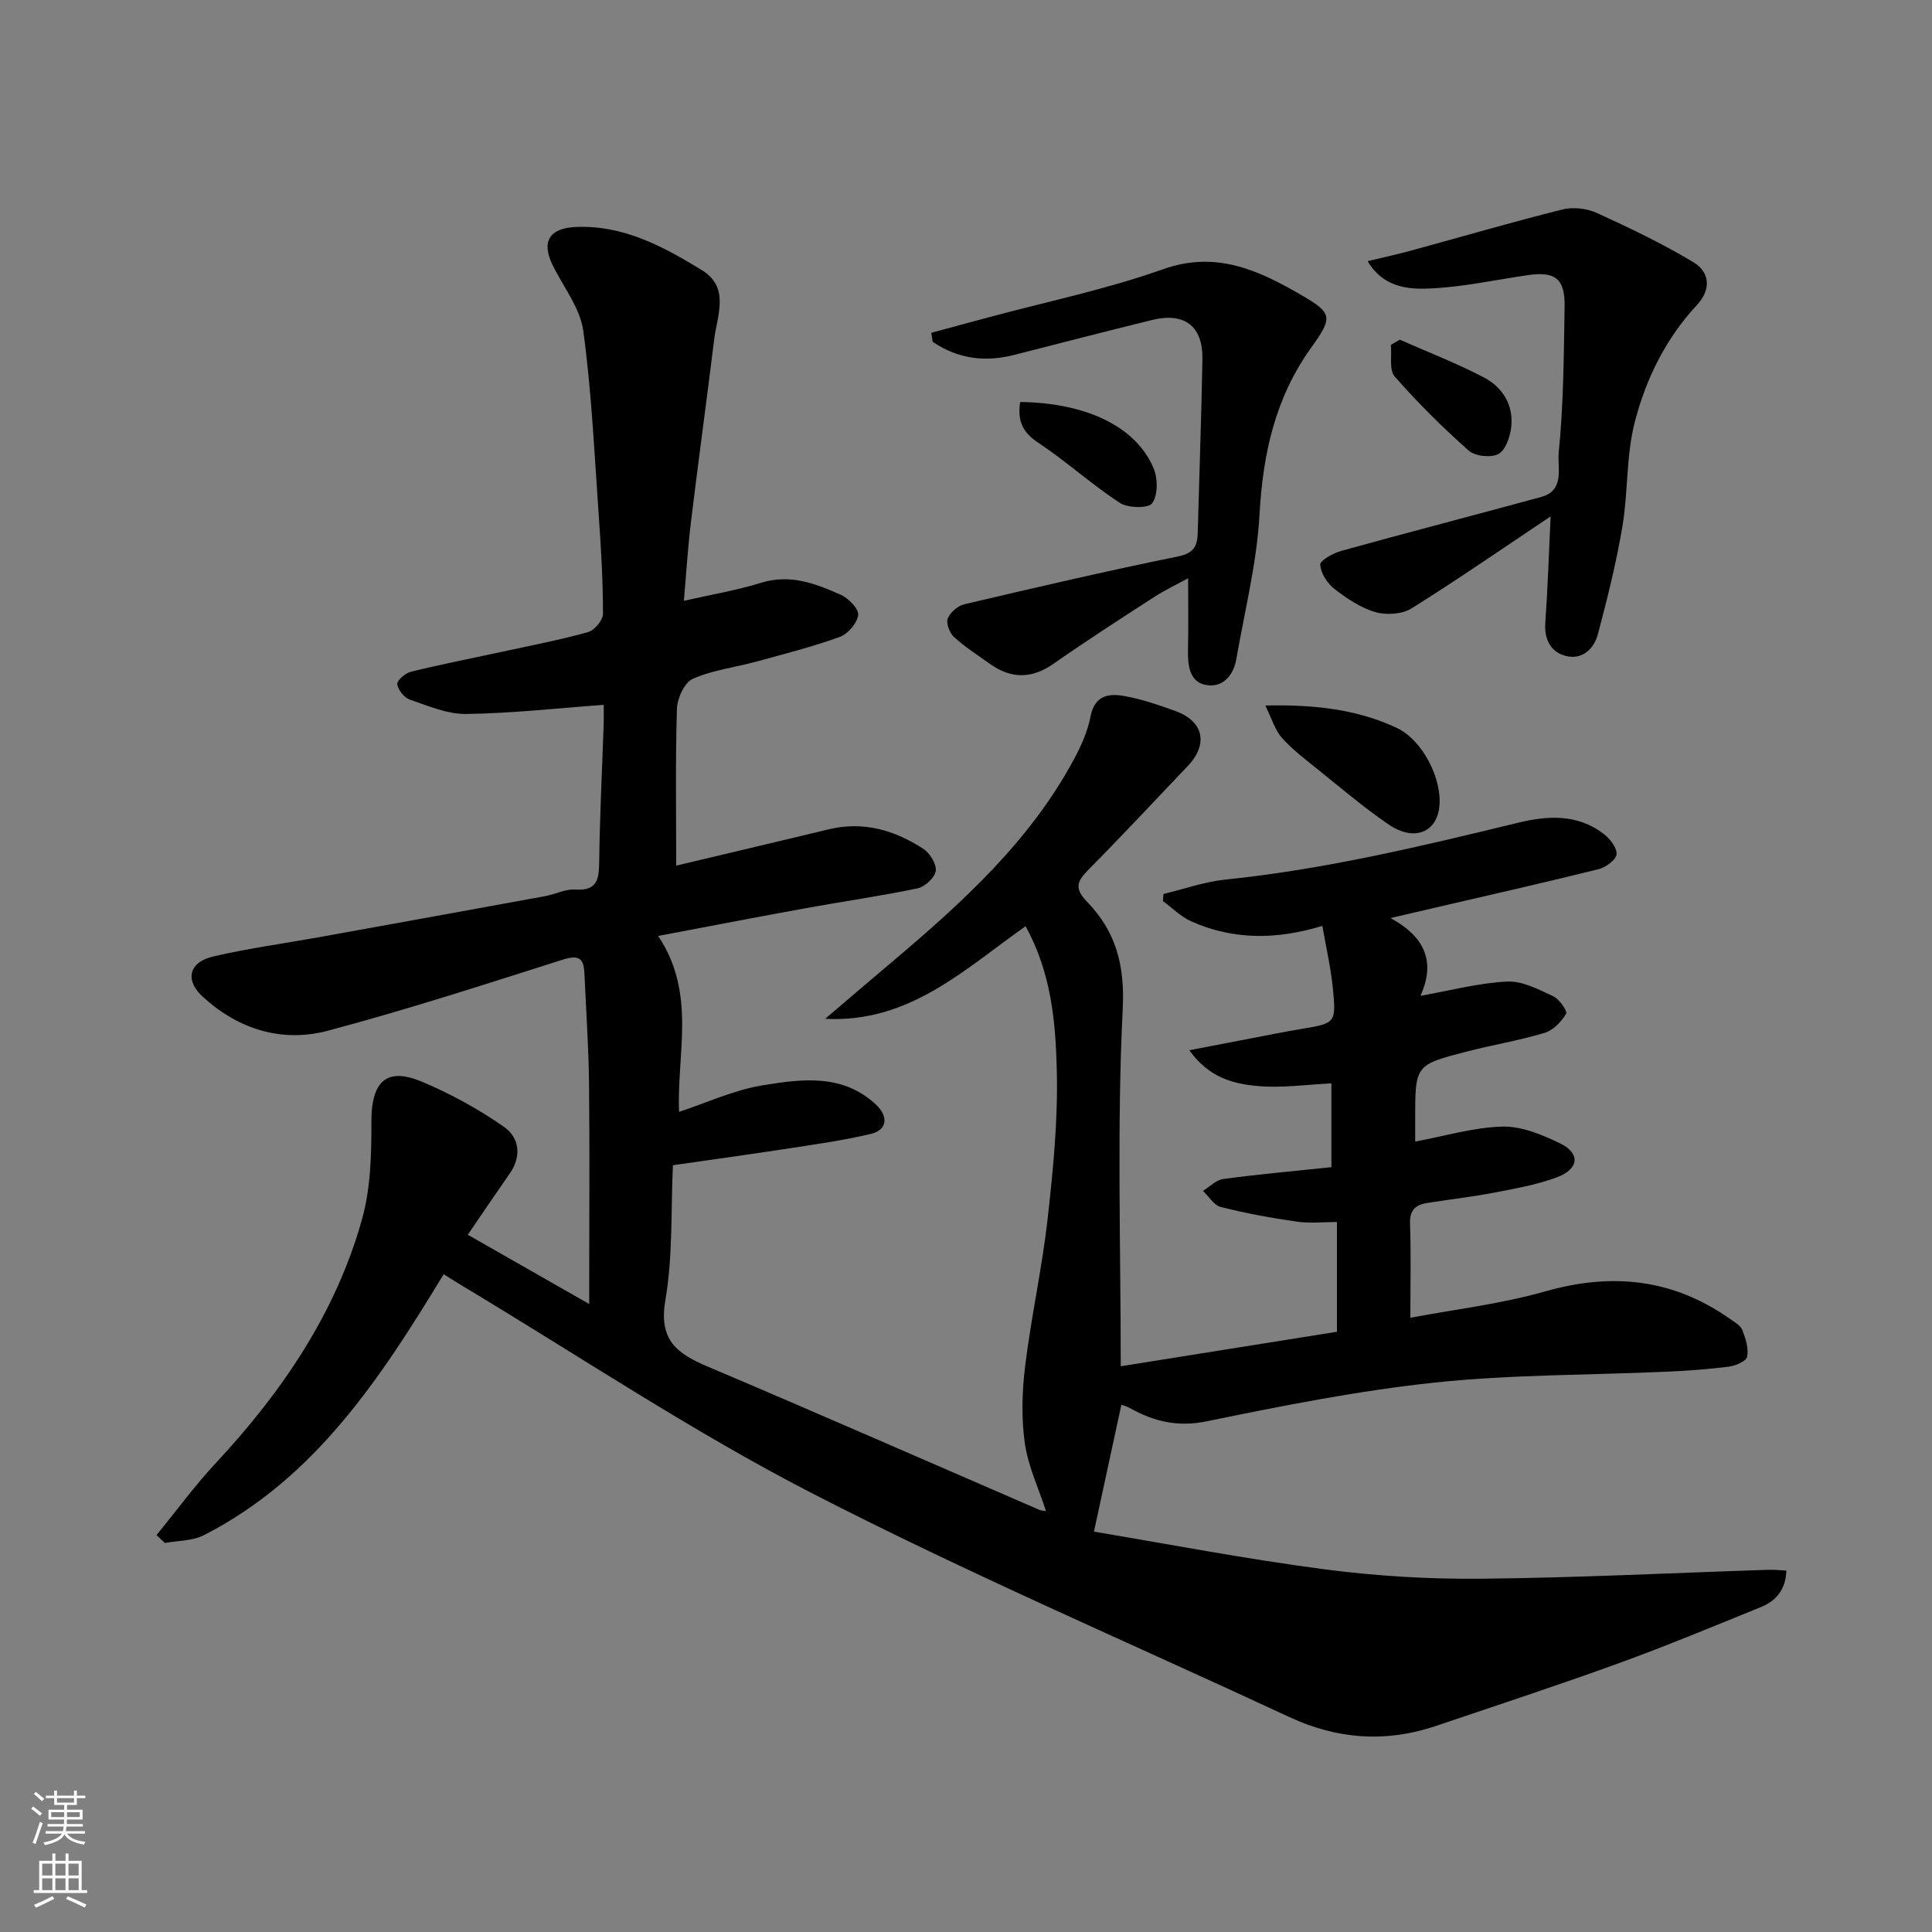 <svg enable-background="new 0 0 400 400" viewBox="0 0 400 400" xmlns="http://www.w3.org/2000/svg"><rect x="0" y="0" width="400" height="400" fill="#808080" stroke="none"/><g fill="#010000"><path d="m32.4 317.83c4.08-4.99 7.9-10.22 12.28-14.92 13.67-14.69 24.8-30.96 30.26-50.42 1.79-6.39 1.98-13.38 1.95-20.08-.05-9.16 3.61-11.33 10.5-8.44 5.92 2.48 11.67 5.66 16.94 9.32 3.12 2.16 3.76 6 1.24 9.62-2.88 4.14-5.71 8.33-8.72 12.73 8.3 4.73 16.34 9.32 25.14 14.34 0-2.01 0-3.39 0-4.78 0-13.67.11-27.33-.04-41-.09-7.6-.62-15.2-.96-22.8-.14-3.19-1.37-3.7-4.52-2.7-16.12 5.12-32.22 10.35-48.55 14.69-9.58 2.55-18.6-.29-25.98-7.06-3.71-3.41-2.81-7.13 2.17-8.29 7.28-1.7 14.73-2.7 22.1-4.03 15.57-2.81 31.14-5.63 46.7-8.48 2.08-.38 4.15-1.5 6.16-1.36 4.69.33 4.94-2.23 4.99-5.87.12-9.44.6-18.87.92-28.3.05-1.6.01-3.21.01-4.07-9.86.72-19.15 1.77-28.46 1.89-3.89.05-7.87-1.67-11.67-2.97-1.16-.4-2.47-2.01-2.61-3.2-.09-.77 1.69-2.3 2.85-2.58 6.15-1.51 12.38-2.73 18.57-4.07 6.05-1.31 12.14-2.48 18.09-4.13 1.32-.37 3.08-2.47 3.08-3.78 0-6.77-.39-13.54-.87-20.3-.91-12.79-1.48-25.63-3.21-38.31-.65-4.74-4.15-9.08-6.35-13.61-2.39-4.9-.65-7.66 4.89-7.88 9.82-.4 18.02 4.06 25.97 8.91 5.91 3.6 3.21 9.35 2.59 14.4-1.56 12.66-3.29 25.3-4.83 37.97-.63 5.23-.95 10.49-1.44 16.12 5.72-1.31 10.95-2.16 15.95-3.72 6.04-1.89 11.33.15 16.54 2.48 1.6.71 3.75 2.92 3.6 4.18-.21 1.69-2.13 3.93-3.83 4.54-5.63 2.04-11.47 3.52-17.26 5.11-4.39 1.2-9.05 1.74-13.15 3.56-1.72.76-3.22 4.02-3.29 6.19-.33 10.9-.15 21.81-.15 32.49 9.72-2.31 20.69-4.89 31.64-7.53 7.15-1.72 13.59.21 19.5 4.03 1.37.89 2.79 3.16 2.6 4.58-.19 1.4-2.24 3.3-3.76 3.62-7.65 1.61-15.4 2.7-23.1 4.1-10.2 1.85-20.37 3.83-30.61 5.76 7.97 11.91 3.82 24.41 4.32 36.42 5.56-1.82 11.36-4.54 17.44-5.52 8.02-1.3 16.45-2.43 23.36 4.04 2.56 2.4 2.33 5.22-1.04 6.03-5.54 1.32-11.2 2.12-16.84 2.99-7.93 1.22-15.88 2.31-24.19 3.51-.43 9.28.01 18.81-1.57 27.99-1.41 8.2 2.42 11.01 8.76 13.69 22.95 9.73 45.78 19.76 68.66 29.66.4.17.87.17 1.39.26-1.56-4.81-3.73-9.35-4.39-14.11-.73-5.24-.57-10.74.09-16.02 1.26-10.2 3.51-20.28 4.65-30.48 1.14-10.15 2.14-20.41 1.89-30.59-.24-10.05-1.14-20.27-6.47-29.88-12.61 8.89-24.12 20.09-41.48 19.16 4.65-3.96 9.29-7.94 13.96-11.88 14.5-12.26 28.52-24.97 37.63-42.02 1.45-2.71 2.75-5.65 3.33-8.63.9-4.68 4.04-4.89 7.45-4.22 3.49.69 6.92 1.84 10.27 3.08 5.75 2.14 6.69 6.86 2.41 11.35-6.87 7.2-13.65 14.49-20.65 21.56-2.33 2.35-2.78 3.85-.22 6.49 5.92 6.12 7.87 12.96 7.42 22.15-1.22 24.52-.41 49.13-.41 74.06 14.47-2.31 29.52-4.71 44.76-7.14 0-7.46 0-14.74 0-22.73-2.78 0-5.59.32-8.3-.07-5.28-.76-10.55-1.73-15.73-3.03-1.43-.36-2.48-2.19-3.71-3.34 1.39-.85 2.71-2.26 4.18-2.46 7.32-.98 14.68-1.64 22.41-2.45 0-5.55 0-11.29 0-17.34-5.16.23-10.4 1.02-15.51.52-4.84-.48-9.87-1.72-13.9-7.39 6.49-1.25 12.15-2.34 17.81-3.43 1.76-.34 3.52-.67 5.29-.96 7.18-1.2 7.33-1.21 6.61-8.49-.41-4.17-1.38-8.29-2.17-12.87-9.5 2.91-18.49 2.94-27.18-.95-2.14-.96-3.9-2.77-5.83-4.19.04-.49.08-.97.12-1.46 4.29-1.03 8.52-2.55 12.87-2.99 20.52-2.1 40.5-6.89 60.46-11.74 6.23-1.52 12.32-1.86 17.73 2.23 1.32 1 2.84 2.89 2.74 4.26-.08 1.15-2.24 2.74-3.74 3.11-11.36 2.82-22.78 5.4-34.19 8.05-2.48.58-4.97 1.16-8.88 2.07 7.69 4.13 9.14 9.59 6.22 16.09 6.17-1.09 12.02-2.65 17.92-2.95 3.14-.16 6.51 1.62 9.54 3.03 1.27.59 3.01 3.1 2.69 3.63-.99 1.65-2.67 3.43-4.43 3.96-5.29 1.59-10.77 2.49-16.13 3.87-10.73 2.76-10.71 2.82-10.69 14.15v4.49c6.29-1.17 12.16-2.96 18.07-3.1 3.97-.09 8.24 1.67 11.94 3.48 4.22 2.06 3.94 5.28-.65 7.01-4.22 1.59-8.78 2.36-13.24 3.22-4.49.87-9.05 1.37-13.56 2.09-2.36.37-3.73 1.37-3.63 4.22.22 6.39.07 12.8.07 19.56 8.96-1.7 18.67-2.83 27.95-5.47 13.83-3.93 26.45-2.6 38.24 5.71.94.66 2.17 1.34 2.54 2.29.68 1.74 1.33 3.8 1 5.53-.17.92-2.38 1.87-3.77 2.05-4.23.55-8.5.86-12.77 1.05-16.03.72-32.15.57-48.08 2.25-15.87 1.68-31.63 4.82-47.29 8.03-5.99 1.23-10.87.04-15.84-2.71-.83-.46-1.77-.71-1.81-.72-1.82 8.44-3.63 16.79-5.68 26.27 14.97 2.5 31.13 5.61 47.43 7.76 10.77 1.42 21.72 2.09 32.58 1.99 19.87-.19 39.74-1.2 59.61-1.85 1.15-.04 2.31.09 3.73.16-.09 3.79-2.02 6.23-5.2 7.53-9.8 3.99-19.57 8.05-29.51 11.66-12.53 4.55-25.21 8.7-37.84 12.98-10.34 3.5-20.43 2.77-30.32-1.83-33-15.37-66.53-29.71-98.87-46.36-24.89-12.81-48.3-28.5-72.36-42.92-1.24-.75-2.47-1.53-3.88-2.41-13.04 21.43-26.55 42.21-49.64 54.02-2.35 1.2-5.36 1.11-8.07 1.62-.59-.56-1.17-1.09-1.75-1.63z"/><path d="m283.15 54.07c3.23-.78 6.28-1.44 9.3-2.27 10.35-2.82 20.64-5.84 31.04-8.43 2.21-.55 5.06-.22 7.15.73 6.79 3.1 13.56 6.35 19.95 10.18 3.47 2.08 3.7 5.69.73 8.88-6.48 6.97-10.6 15.38-12.89 24.36-1.77 6.92-1.33 14.37-2.53 21.48-1.26 7.51-3.12 14.93-5.07 22.29-.81 3.06-3.27 5.38-6.63 4.52-3.12-.8-4.5-3.39-4.26-6.89.51-7.22.74-14.46 1.1-22.01-9.55 6.38-19.02 12.94-28.77 19.04-1.96 1.22-5.23 1.44-7.51.78-3.05-.88-5.92-2.81-8.48-4.8-1.47-1.15-2.85-3.26-2.94-5.01-.05-.9 2.69-2.4 4.37-2.87 13.78-3.82 27.62-7.4 41.41-11.17 4.94-1.35 3.29-6.22 3.59-9.14 1.02-10.02 1.05-20.16 1.23-30.25.1-5.77-1.94-7.35-7.59-6.53-6.78.98-13.54 2.48-20.34 2.77-4.55.21-9.64-.24-12.86-5.66z"/><path d="m192.81 68.9 11.79-3.18c12.09-3.26 24.44-5.81 36.2-9.98 11.05-3.92 19.85.27 28.65 5.36 6.48 3.75 6.51 4.62 2 10.9-7.44 10.37-9.98 21.95-10.68 34.54-.56 10.03-3.07 19.95-4.8 29.9-.61 3.52-2.92 6.06-6.41 5.35-3.26-.66-3.67-4.02-3.6-7.14.11-4.91.03-9.82.03-14.93-1.95 1.07-4.62 2.33-7.08 3.92-6.99 4.51-13.99 9.03-20.8 13.79-4.51 3.15-8.75 3.13-13.12.04-2.53-1.8-5.17-3.49-7.46-5.57-.92-.83-1.69-2.84-1.31-3.84.49-1.27 2.09-2.64 3.45-2.96 14.73-3.46 29.47-6.89 44.29-9.91 3.33-.68 3.95-2.26 4.02-4.96.32-11.93.75-23.86.97-35.8.13-6.94-3.71-9.85-10.52-8.16-9.47 2.34-18.92 4.76-28.36 7.19-6.12 1.58-11.79.84-16.97-2.7-.09-.61-.19-1.24-.29-1.86z"/><path d="m261.96 146.07c10.37-.23 19.05.83 27.18 4.61 5.37 2.5 9.48 10.56 8.86 16.35-.58 5.38-5.28 7.24-10.53 3.65-5.11-3.49-9.85-7.54-14.69-11.43-2.56-2.05-5.21-4.07-7.38-6.49-1.42-1.59-2.05-3.89-3.44-6.69z"/><path d="m211.22 83.23c13.38.16 23.95 4.91 27.64 13.78.87 2.1.88 5.51-.31 7.18-.77 1.09-5.01 1.02-6.69-.07-5.85-3.82-11.08-8.59-16.9-12.46-3.25-2.15-4.35-4.55-3.74-8.43z"/><path d="m289.81 70.33c5.86 2.59 11.86 4.89 17.51 7.87 3.81 2.01 6.07 5.71 5.56 10.22-.23 2.01-1.16 4.77-2.64 5.57-1.54.83-4.83.48-6.16-.7-5.4-4.78-10.55-9.9-15.31-15.32-1.2-1.37-.58-4.34-.8-6.57.63-.35 1.23-.71 1.84-1.07z"/></g><path d="m6.44 374.46.42-.45c.65.47 1.27.95 1.85 1.44l-.45.49c-.65-.56-1.25-1.06-1.82-1.48m.93 7.33-.63-.26c.55-1.36 1.05-2.8 1.52-4.33.19.1.38.19.59.27-.46 1.29-.95 2.73-1.48 4.32m-.38-10.38.44-.42c.43.34 1.01.82 1.74 1.44l-.49.49c-.53-.51-1.09-1.01-1.69-1.51m2.5.35h1.72v-1.04h.59v1.04h3.52v-1.04h.59v1.04h1.75v.53h-1.75v1.42h-2.03v.97h3.22v2.03h-3.24c0 .35-.01.66-.03.93h3.32v.53h-3.37c-.03.27-.08.58-.15.94h3.96v.53h-3.71c.67.92 1.93 1.48 3.79 1.68-.13.24-.23.44-.29.59-2.13-.38-3.48-1.08-4.04-2.12-.43.97-1.77 1.72-4.03 2.23-.09-.19-.2-.37-.33-.55 2.1-.42 3.37-1.03 3.81-1.83h-3.36v-.53h3.58c.08-.29.13-.61.16-.94h-3.33v-.53h3.39c.02-.27.04-.58.04-.93h-3.23v-2.03h3.25v-.97h-2.07v-1.42h-1.73zm1.12 3.44v1h2.65c.01-.3.02-.44.01-.4v-.25-.35zm1.19-2h3.52v-.91h-3.52zm4.71 2h-2.63v.59c0 .15-.01.28-.01.4h2.64z" fill="#fafbfa"/><path d="m13.56 383.74h.63v1.52h2.72v6.07h1.13v.6h-11.06v-.6h1.13v-6.07h2.73v-1.52h.63v1.52h2.1v-1.52zm-2.69 8.83.38.56c-1.24.63-2.53 1.25-3.85 1.85-.1-.21-.21-.42-.34-.63 1.36-.55 2.63-1.15 3.81-1.78m-2.13-4.27h2.1v-2.45h-2.1zm0 3.04h2.1v-2.46h-2.1zm2.72-3.04h2.1v-2.45h-2.1zm0 3.04h2.1v-2.46h-2.1zm6.07 3.6c-1.41-.71-2.7-1.3-3.86-1.78l.35-.56c1.45.62 2.75 1.19 3.88 1.72zm-1.25-9.09h-2.1v2.45h2.1zm-2.09 5.49h2.1v-2.46h-2.1z" fill="#fafbfa"/></svg>